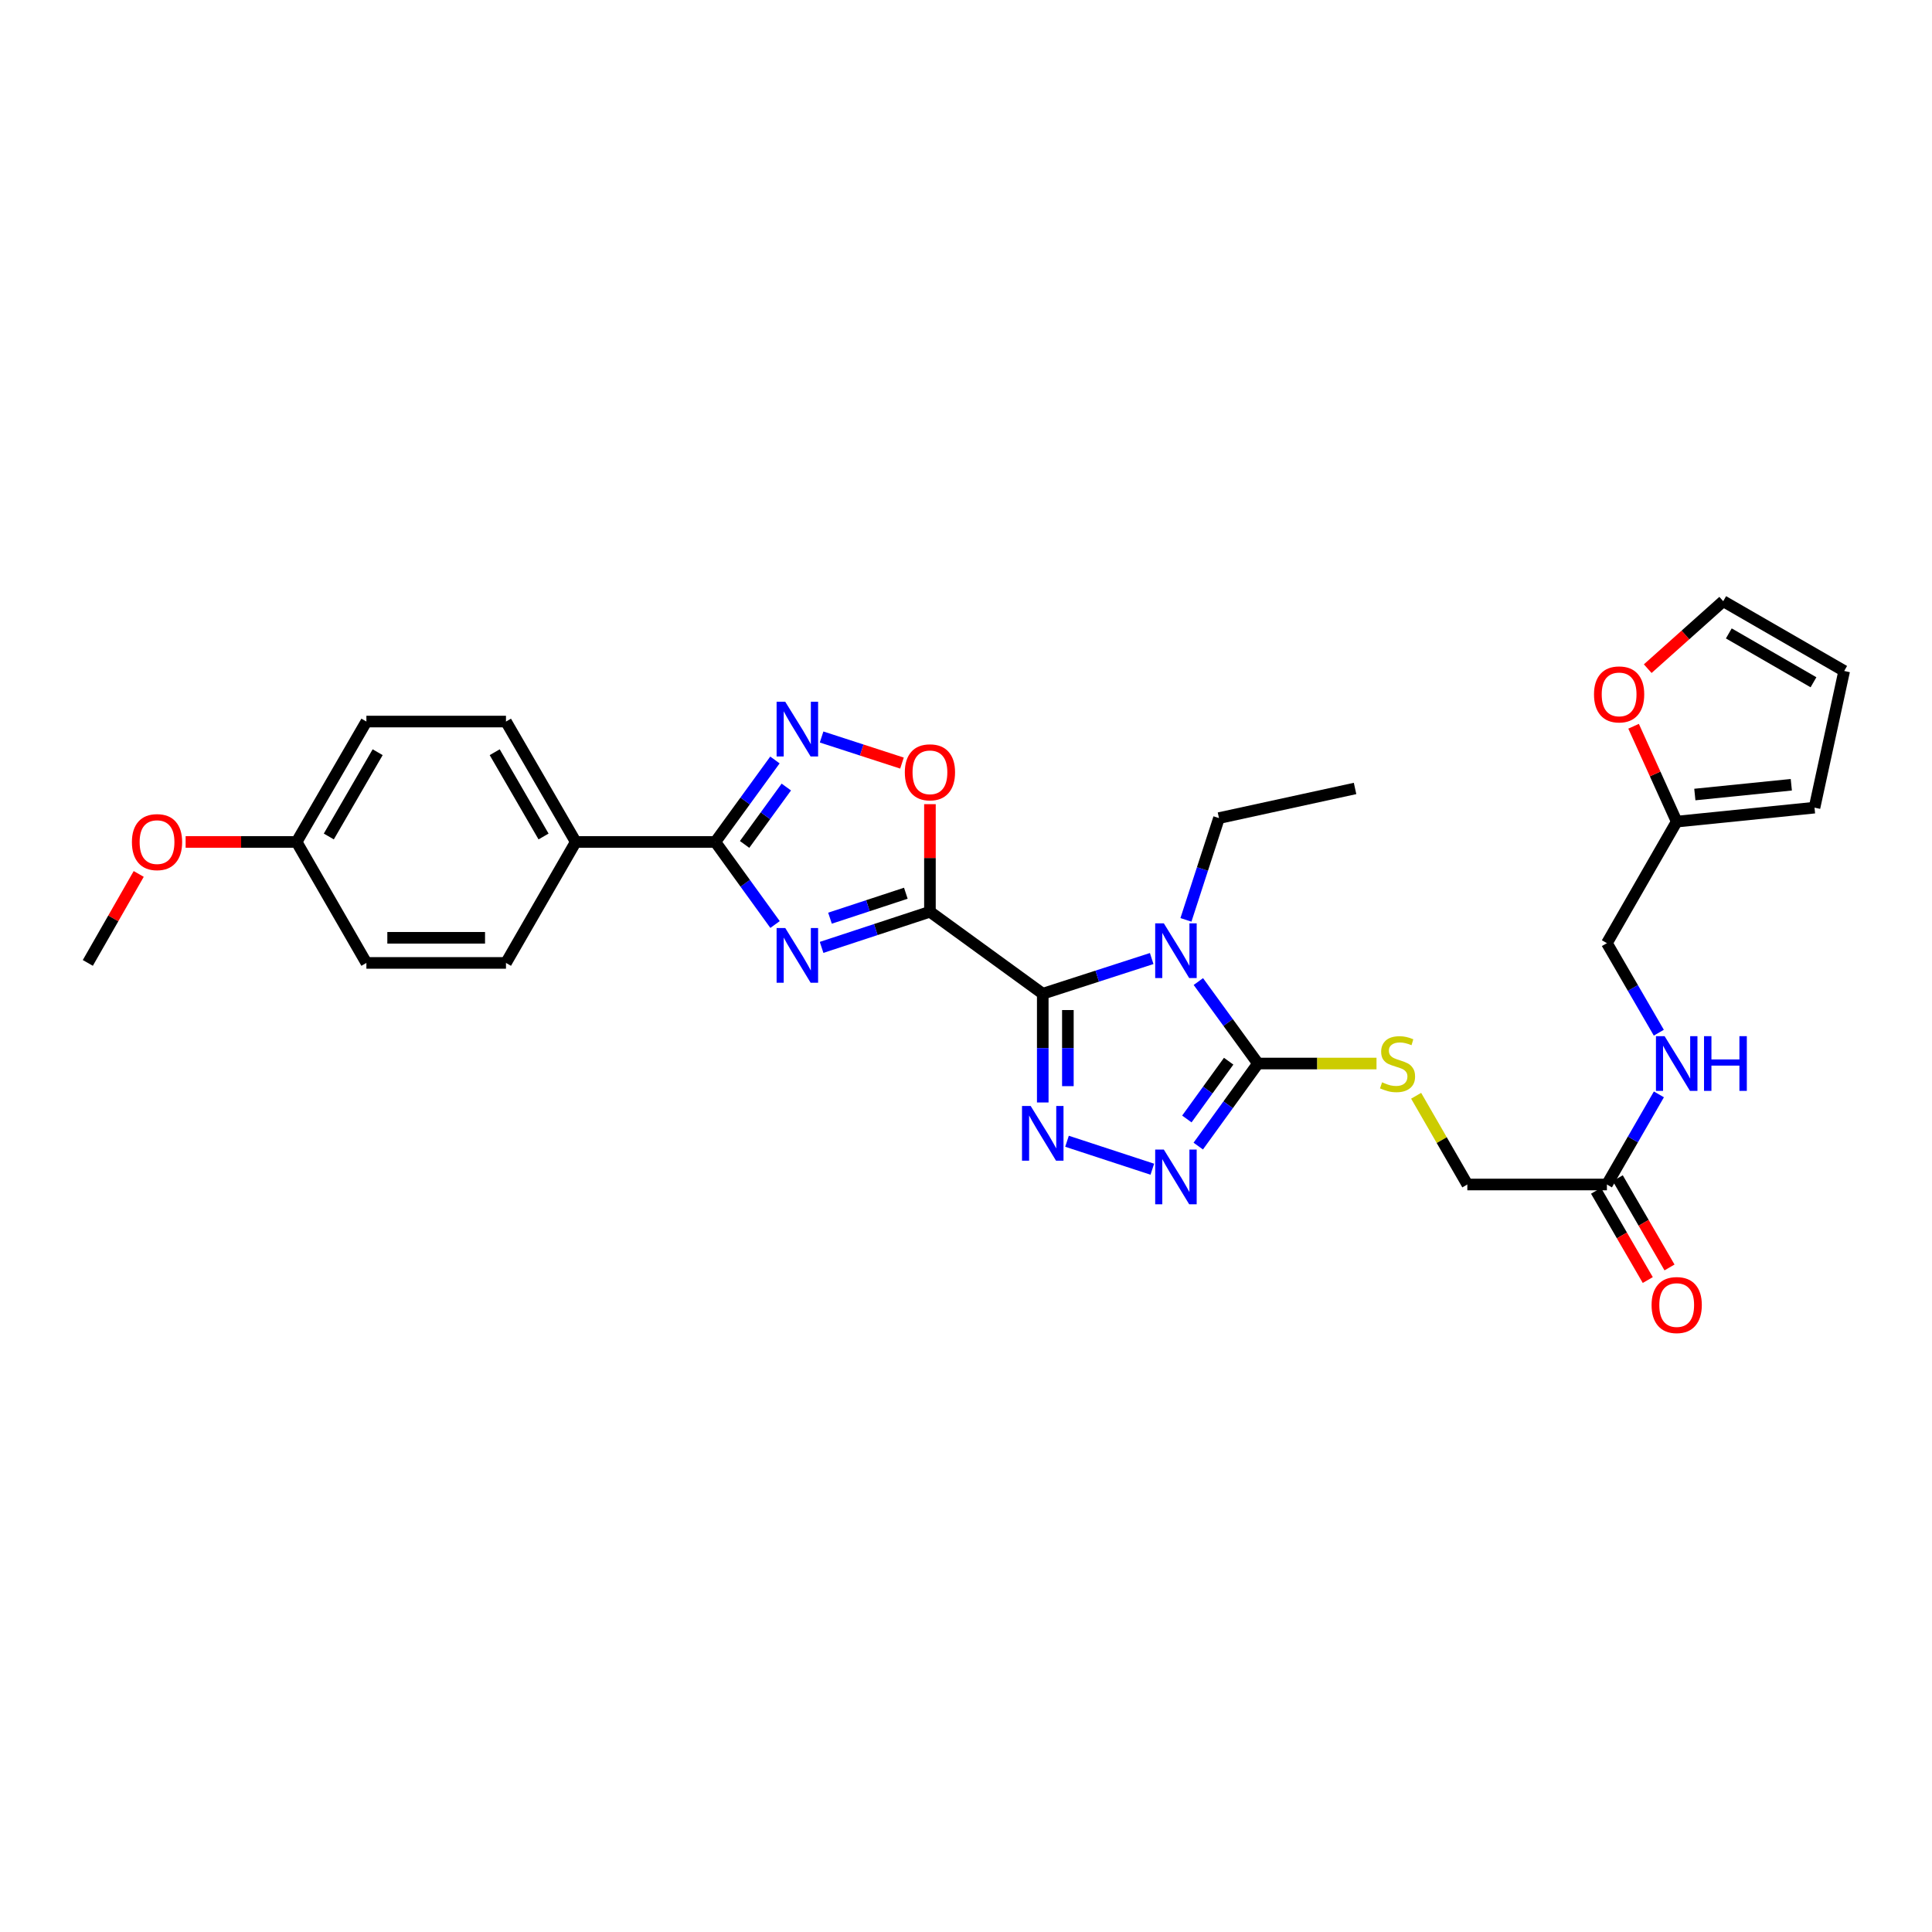 <?xml version='1.0' encoding='iso-8859-1'?>
<svg version='1.1' baseProfile='full'
              xmlns='http://www.w3.org/2000/svg'
                      xmlns:rdkit='http://www.rdkit.org/xml'
                      xmlns:xlink='http://www.w3.org/1999/xlink'
                  xml:space='preserve'
width='1000px' height='1000px' viewBox='0 0 1000 1000'>
<!-- END OF HEADER -->
<rect style='opacity:1.0;fill:#FFFFFF;stroke:none' width='1000' height='1000' x='0' y='0'> </rect>
<path class='bond-0' d='M 539.729,514.355 L 481.334,471.917' style='fill:none;fill-rule:evenodd;stroke:#000000;stroke-width:6px;stroke-linecap:butt;stroke-linejoin:miter;stroke-opacity:1' />
<path class='bond-1' d='M 539.729,514.355 L 567.921,505.247' style='fill:none;fill-rule:evenodd;stroke:#000000;stroke-width:6px;stroke-linecap:butt;stroke-linejoin:miter;stroke-opacity:1' />
<path class='bond-1' d='M 567.921,505.247 L 596.112,496.139' style='fill:none;fill-rule:evenodd;stroke:#0000FF;stroke-width:6px;stroke-linecap:butt;stroke-linejoin:miter;stroke-opacity:1' />
<path class='bond-3' d='M 539.729,514.355 L 539.729,542.496' style='fill:none;fill-rule:evenodd;stroke:#000000;stroke-width:6px;stroke-linecap:butt;stroke-linejoin:miter;stroke-opacity:1' />
<path class='bond-3' d='M 539.729,542.496 L 539.729,570.638' style='fill:none;fill-rule:evenodd;stroke:#0000FF;stroke-width:6px;stroke-linecap:butt;stroke-linejoin:miter;stroke-opacity:1' />
<path class='bond-3' d='M 552.731,522.797 L 552.731,542.496' style='fill:none;fill-rule:evenodd;stroke:#000000;stroke-width:6px;stroke-linecap:butt;stroke-linejoin:miter;stroke-opacity:1' />
<path class='bond-3' d='M 552.731,542.496 L 552.731,562.195' style='fill:none;fill-rule:evenodd;stroke:#0000FF;stroke-width:6px;stroke-linecap:butt;stroke-linejoin:miter;stroke-opacity:1' />
<path class='bond-2' d='M 481.334,471.917 L 453.296,481.143' style='fill:none;fill-rule:evenodd;stroke:#000000;stroke-width:6px;stroke-linecap:butt;stroke-linejoin:miter;stroke-opacity:1' />
<path class='bond-2' d='M 453.296,481.143 L 425.257,490.369' style='fill:none;fill-rule:evenodd;stroke:#0000FF;stroke-width:6px;stroke-linecap:butt;stroke-linejoin:miter;stroke-opacity:1' />
<path class='bond-2' d='M 468.859,462.334 L 449.232,468.792' style='fill:none;fill-rule:evenodd;stroke:#000000;stroke-width:6px;stroke-linecap:butt;stroke-linejoin:miter;stroke-opacity:1' />
<path class='bond-2' d='M 449.232,468.792 L 429.605,475.25' style='fill:none;fill-rule:evenodd;stroke:#0000FF;stroke-width:6px;stroke-linecap:butt;stroke-linejoin:miter;stroke-opacity:1' />
<path class='bond-8' d='M 481.334,471.917 L 481.334,444.075' style='fill:none;fill-rule:evenodd;stroke:#000000;stroke-width:6px;stroke-linecap:butt;stroke-linejoin:miter;stroke-opacity:1' />
<path class='bond-8' d='M 481.334,444.075 L 481.334,416.233' style='fill:none;fill-rule:evenodd;stroke:#FF0000;stroke-width:6px;stroke-linecap:butt;stroke-linejoin:miter;stroke-opacity:1' />
<path class='bond-4' d='M 620.271,508.05 L 635.697,529.264' style='fill:none;fill-rule:evenodd;stroke:#0000FF;stroke-width:6px;stroke-linecap:butt;stroke-linejoin:miter;stroke-opacity:1' />
<path class='bond-4' d='M 635.697,529.264 L 651.123,550.479' style='fill:none;fill-rule:evenodd;stroke:#000000;stroke-width:6px;stroke-linecap:butt;stroke-linejoin:miter;stroke-opacity:1' />
<path class='bond-19' d='M 613.844,476.121 L 622.392,449.784' style='fill:none;fill-rule:evenodd;stroke:#0000FF;stroke-width:6px;stroke-linecap:butt;stroke-linejoin:miter;stroke-opacity:1' />
<path class='bond-19' d='M 622.392,449.784 L 630.94,423.447' style='fill:none;fill-rule:evenodd;stroke:#000000;stroke-width:6px;stroke-linecap:butt;stroke-linejoin:miter;stroke-opacity:1' />
<path class='bond-6' d='M 401.162,478.526 L 385.71,457.159' style='fill:none;fill-rule:evenodd;stroke:#0000FF;stroke-width:6px;stroke-linecap:butt;stroke-linejoin:miter;stroke-opacity:1' />
<path class='bond-6' d='M 385.71,457.159 L 370.259,435.792' style='fill:none;fill-rule:evenodd;stroke:#000000;stroke-width:6px;stroke-linecap:butt;stroke-linejoin:miter;stroke-opacity:1' />
<path class='bond-5' d='M 552.283,590.716 L 596.44,605.181' style='fill:none;fill-rule:evenodd;stroke:#0000FF;stroke-width:6px;stroke-linecap:butt;stroke-linejoin:miter;stroke-opacity:1' />
<path class='bond-9' d='M 651.123,550.479 L 681.801,550.479' style='fill:none;fill-rule:evenodd;stroke:#000000;stroke-width:6px;stroke-linecap:butt;stroke-linejoin:miter;stroke-opacity:1' />
<path class='bond-9' d='M 681.801,550.479 L 712.479,550.479' style='fill:none;fill-rule:evenodd;stroke:#CCCC00;stroke-width:6px;stroke-linecap:butt;stroke-linejoin:miter;stroke-opacity:1' />
<path class='bond-30' d='M 651.123,550.479 L 635.669,571.846' style='fill:none;fill-rule:evenodd;stroke:#000000;stroke-width:6px;stroke-linecap:butt;stroke-linejoin:miter;stroke-opacity:1' />
<path class='bond-30' d='M 635.669,571.846 L 620.215,593.213' style='fill:none;fill-rule:evenodd;stroke:#0000FF;stroke-width:6px;stroke-linecap:butt;stroke-linejoin:miter;stroke-opacity:1' />
<path class='bond-30' d='M 635.951,549.269 L 625.133,564.226' style='fill:none;fill-rule:evenodd;stroke:#000000;stroke-width:6px;stroke-linecap:butt;stroke-linejoin:miter;stroke-opacity:1' />
<path class='bond-30' d='M 625.133,564.226 L 614.315,579.183' style='fill:none;fill-rule:evenodd;stroke:#0000FF;stroke-width:6px;stroke-linecap:butt;stroke-linejoin:miter;stroke-opacity:1' />
<path class='bond-10' d='M 370.259,435.792 L 298.009,435.792' style='fill:none;fill-rule:evenodd;stroke:#000000;stroke-width:6px;stroke-linecap:butt;stroke-linejoin:miter;stroke-opacity:1' />
<path class='bond-31' d='M 370.259,435.792 L 385.682,414.577' style='fill:none;fill-rule:evenodd;stroke:#000000;stroke-width:6px;stroke-linecap:butt;stroke-linejoin:miter;stroke-opacity:1' />
<path class='bond-31' d='M 385.682,414.577 L 401.105,393.362' style='fill:none;fill-rule:evenodd;stroke:#0000FF;stroke-width:6px;stroke-linecap:butt;stroke-linejoin:miter;stroke-opacity:1' />
<path class='bond-31' d='M 385.403,437.073 L 396.199,422.223' style='fill:none;fill-rule:evenodd;stroke:#000000;stroke-width:6px;stroke-linecap:butt;stroke-linejoin:miter;stroke-opacity:1' />
<path class='bond-31' d='M 396.199,422.223 L 406.995,407.372' style='fill:none;fill-rule:evenodd;stroke:#0000FF;stroke-width:6px;stroke-linecap:butt;stroke-linejoin:miter;stroke-opacity:1' />
<path class='bond-7' d='M 425.255,381.468 L 446.058,388.219' style='fill:none;fill-rule:evenodd;stroke:#0000FF;stroke-width:6px;stroke-linecap:butt;stroke-linejoin:miter;stroke-opacity:1' />
<path class='bond-7' d='M 446.058,388.219 L 466.861,394.97' style='fill:none;fill-rule:evenodd;stroke:#FF0000;stroke-width:6px;stroke-linecap:butt;stroke-linejoin:miter;stroke-opacity:1' />
<path class='bond-20' d='M 732.992,567.166 L 746.241,590.129' style='fill:none;fill-rule:evenodd;stroke:#CCCC00;stroke-width:6px;stroke-linecap:butt;stroke-linejoin:miter;stroke-opacity:1' />
<path class='bond-20' d='M 746.241,590.129 L 759.49,613.093' style='fill:none;fill-rule:evenodd;stroke:#000000;stroke-width:6px;stroke-linecap:butt;stroke-linejoin:miter;stroke-opacity:1' />
<path class='bond-21' d='M 298.009,435.792 L 261.892,373.475' style='fill:none;fill-rule:evenodd;stroke:#000000;stroke-width:6px;stroke-linecap:butt;stroke-linejoin:miter;stroke-opacity:1' />
<path class='bond-21' d='M 281.342,432.964 L 256.06,389.342' style='fill:none;fill-rule:evenodd;stroke:#000000;stroke-width:6px;stroke-linecap:butt;stroke-linejoin:miter;stroke-opacity:1' />
<path class='bond-22' d='M 298.009,435.792 L 261.892,498.405' style='fill:none;fill-rule:evenodd;stroke:#000000;stroke-width:6px;stroke-linecap:butt;stroke-linejoin:miter;stroke-opacity:1' />
<path class='bond-11' d='M 831.732,613.093 L 759.49,613.093' style='fill:none;fill-rule:evenodd;stroke:#000000;stroke-width:6px;stroke-linecap:butt;stroke-linejoin:miter;stroke-opacity:1' />
<path class='bond-14' d='M 831.732,613.093 L 845.188,589.769' style='fill:none;fill-rule:evenodd;stroke:#000000;stroke-width:6px;stroke-linecap:butt;stroke-linejoin:miter;stroke-opacity:1' />
<path class='bond-14' d='M 845.188,589.769 L 858.644,566.446' style='fill:none;fill-rule:evenodd;stroke:#0000FF;stroke-width:6px;stroke-linecap:butt;stroke-linejoin:miter;stroke-opacity:1' />
<path class='bond-18' d='M 826.107,616.353 L 839.497,639.451' style='fill:none;fill-rule:evenodd;stroke:#000000;stroke-width:6px;stroke-linecap:butt;stroke-linejoin:miter;stroke-opacity:1' />
<path class='bond-18' d='M 839.497,639.451 L 852.887,662.549' style='fill:none;fill-rule:evenodd;stroke:#FF0000;stroke-width:6px;stroke-linecap:butt;stroke-linejoin:miter;stroke-opacity:1' />
<path class='bond-18' d='M 837.356,609.832 L 850.746,632.93' style='fill:none;fill-rule:evenodd;stroke:#000000;stroke-width:6px;stroke-linecap:butt;stroke-linejoin:miter;stroke-opacity:1' />
<path class='bond-18' d='M 850.746,632.93 L 864.136,656.028' style='fill:none;fill-rule:evenodd;stroke:#FF0000;stroke-width:6px;stroke-linecap:butt;stroke-linejoin:miter;stroke-opacity:1' />
<path class='bond-12' d='M 867.856,425.267 L 831.732,488.177' style='fill:none;fill-rule:evenodd;stroke:#000000;stroke-width:6px;stroke-linecap:butt;stroke-linejoin:miter;stroke-opacity:1' />
<path class='bond-13' d='M 867.856,425.267 L 856.699,400.587' style='fill:none;fill-rule:evenodd;stroke:#000000;stroke-width:6px;stroke-linecap:butt;stroke-linejoin:miter;stroke-opacity:1' />
<path class='bond-13' d='M 856.699,400.587 L 845.542,375.907' style='fill:none;fill-rule:evenodd;stroke:#FF0000;stroke-width:6px;stroke-linecap:butt;stroke-linejoin:miter;stroke-opacity:1' />
<path class='bond-15' d='M 867.856,425.267 L 939.188,418.037' style='fill:none;fill-rule:evenodd;stroke:#000000;stroke-width:6px;stroke-linecap:butt;stroke-linejoin:miter;stroke-opacity:1' />
<path class='bond-15' d='M 877.245,411.247 L 927.177,406.185' style='fill:none;fill-rule:evenodd;stroke:#000000;stroke-width:6px;stroke-linecap:butt;stroke-linejoin:miter;stroke-opacity:1' />
<path class='bond-16' d='M 852.859,346.102 L 872.396,328.637' style='fill:none;fill-rule:evenodd;stroke:#FF0000;stroke-width:6px;stroke-linecap:butt;stroke-linejoin:miter;stroke-opacity:1' />
<path class='bond-16' d='M 872.396,328.637 L 891.932,311.172' style='fill:none;fill-rule:evenodd;stroke:#000000;stroke-width:6px;stroke-linecap:butt;stroke-linejoin:miter;stroke-opacity:1' />
<path class='bond-23' d='M 858.602,534.519 L 845.167,511.348' style='fill:none;fill-rule:evenodd;stroke:#0000FF;stroke-width:6px;stroke-linecap:butt;stroke-linejoin:miter;stroke-opacity:1' />
<path class='bond-23' d='M 845.167,511.348 L 831.732,488.177' style='fill:none;fill-rule:evenodd;stroke:#000000;stroke-width:6px;stroke-linecap:butt;stroke-linejoin:miter;stroke-opacity:1' />
<path class='bond-17' d='M 939.188,418.037 L 954.545,347.297' style='fill:none;fill-rule:evenodd;stroke:#000000;stroke-width:6px;stroke-linecap:butt;stroke-linejoin:miter;stroke-opacity:1' />
<path class='bond-33' d='M 891.932,311.172 L 954.545,347.297' style='fill:none;fill-rule:evenodd;stroke:#000000;stroke-width:6px;stroke-linecap:butt;stroke-linejoin:miter;stroke-opacity:1' />
<path class='bond-33' d='M 894.826,327.853 L 938.656,353.14' style='fill:none;fill-rule:evenodd;stroke:#000000;stroke-width:6px;stroke-linecap:butt;stroke-linejoin:miter;stroke-opacity:1' />
<path class='bond-29' d='M 630.94,423.447 L 701.377,408.104' style='fill:none;fill-rule:evenodd;stroke:#000000;stroke-width:6px;stroke-linecap:butt;stroke-linejoin:miter;stroke-opacity:1' />
<path class='bond-25' d='M 261.892,373.475 L 189.643,373.475' style='fill:none;fill-rule:evenodd;stroke:#000000;stroke-width:6px;stroke-linecap:butt;stroke-linejoin:miter;stroke-opacity:1' />
<path class='bond-26' d='M 261.892,498.405 L 189.643,498.405' style='fill:none;fill-rule:evenodd;stroke:#000000;stroke-width:6px;stroke-linecap:butt;stroke-linejoin:miter;stroke-opacity:1' />
<path class='bond-26' d='M 251.055,485.403 L 200.48,485.403' style='fill:none;fill-rule:evenodd;stroke:#000000;stroke-width:6px;stroke-linecap:butt;stroke-linejoin:miter;stroke-opacity:1' />
<path class='bond-24' d='M 153.525,435.792 L 189.643,498.405' style='fill:none;fill-rule:evenodd;stroke:#000000;stroke-width:6px;stroke-linecap:butt;stroke-linejoin:miter;stroke-opacity:1' />
<path class='bond-27' d='M 153.525,435.792 L 124.804,435.792' style='fill:none;fill-rule:evenodd;stroke:#000000;stroke-width:6px;stroke-linecap:butt;stroke-linejoin:miter;stroke-opacity:1' />
<path class='bond-27' d='M 124.804,435.792 L 96.082,435.792' style='fill:none;fill-rule:evenodd;stroke:#FF0000;stroke-width:6px;stroke-linecap:butt;stroke-linejoin:miter;stroke-opacity:1' />
<path class='bond-32' d='M 153.525,435.792 L 189.643,373.475' style='fill:none;fill-rule:evenodd;stroke:#000000;stroke-width:6px;stroke-linecap:butt;stroke-linejoin:miter;stroke-opacity:1' />
<path class='bond-32' d='M 170.192,432.964 L 195.475,389.342' style='fill:none;fill-rule:evenodd;stroke:#000000;stroke-width:6px;stroke-linecap:butt;stroke-linejoin:miter;stroke-opacity:1' />
<path class='bond-28' d='M 71.8,452.355 L 58.627,475.38' style='fill:none;fill-rule:evenodd;stroke:#FF0000;stroke-width:6px;stroke-linecap:butt;stroke-linejoin:miter;stroke-opacity:1' />
<path class='bond-28' d='M 58.627,475.38 L 45.455,498.405' style='fill:none;fill-rule:evenodd;stroke:#000000;stroke-width:6px;stroke-linecap:butt;stroke-linejoin:miter;stroke-opacity:1' />
<path  class='atom-2' d='M 602.403 477.925
L 611.683 492.925
Q 612.603 494.405, 614.083 497.085
Q 615.563 499.765, 615.643 499.925
L 615.643 477.925
L 619.403 477.925
L 619.403 506.245
L 615.523 506.245
L 605.563 489.845
Q 604.403 487.925, 603.163 485.725
Q 601.963 483.525, 601.603 482.845
L 601.603 506.245
L 597.923 506.245
L 597.923 477.925
L 602.403 477.925
' fill='#0000FF'/>
<path  class='atom-3' d='M 406.451 480.337
L 415.731 495.337
Q 416.651 496.817, 418.131 499.497
Q 419.611 502.177, 419.691 502.337
L 419.691 480.337
L 423.451 480.337
L 423.451 508.657
L 419.571 508.657
L 409.611 492.257
Q 408.451 490.337, 407.211 488.137
Q 406.011 485.937, 405.651 485.257
L 405.651 508.657
L 401.971 508.657
L 401.971 480.337
L 406.451 480.337
' fill='#0000FF'/>
<path  class='atom-4' d='M 533.469 572.444
L 542.749 587.444
Q 543.669 588.924, 545.149 591.604
Q 546.629 594.284, 546.709 594.444
L 546.709 572.444
L 550.469 572.444
L 550.469 600.764
L 546.589 600.764
L 536.629 584.364
Q 535.469 582.444, 534.229 580.244
Q 533.029 578.044, 532.669 577.364
L 532.669 600.764
L 528.989 600.764
L 528.989 572.444
L 533.469 572.444
' fill='#0000FF'/>
<path  class='atom-6' d='M 602.403 595.025
L 611.683 610.025
Q 612.603 611.505, 614.083 614.185
Q 615.563 616.865, 615.643 617.025
L 615.643 595.025
L 619.403 595.025
L 619.403 623.345
L 615.523 623.345
L 605.563 606.945
Q 604.403 605.025, 603.163 602.825
Q 601.963 600.625, 601.603 599.945
L 601.603 623.345
L 597.923 623.345
L 597.923 595.025
L 602.403 595.025
' fill='#0000FF'/>
<path  class='atom-8' d='M 406.451 363.237
L 415.731 378.237
Q 416.651 379.717, 418.131 382.397
Q 419.611 385.077, 419.691 385.237
L 419.691 363.237
L 423.451 363.237
L 423.451 391.557
L 419.571 391.557
L 409.611 375.157
Q 408.451 373.237, 407.211 371.037
Q 406.011 368.837, 405.651 368.157
L 405.651 391.557
L 401.971 391.557
L 401.971 363.237
L 406.451 363.237
' fill='#0000FF'/>
<path  class='atom-9' d='M 468.334 399.747
Q 468.334 392.947, 471.694 389.147
Q 475.054 385.347, 481.334 385.347
Q 487.614 385.347, 490.974 389.147
Q 494.334 392.947, 494.334 399.747
Q 494.334 406.627, 490.934 410.547
Q 487.534 414.427, 481.334 414.427
Q 475.094 414.427, 471.694 410.547
Q 468.334 406.667, 468.334 399.747
M 481.334 411.227
Q 485.654 411.227, 487.974 408.347
Q 490.334 405.427, 490.334 399.747
Q 490.334 394.187, 487.974 391.387
Q 485.654 388.547, 481.334 388.547
Q 477.014 388.547, 474.654 391.347
Q 472.334 394.147, 472.334 399.747
Q 472.334 405.467, 474.654 408.347
Q 477.014 411.227, 481.334 411.227
' fill='#FF0000'/>
<path  class='atom-10' d='M 715.365 560.199
Q 715.685 560.319, 717.005 560.879
Q 718.325 561.439, 719.765 561.799
Q 721.245 562.119, 722.685 562.119
Q 725.365 562.119, 726.925 560.839
Q 728.485 559.519, 728.485 557.239
Q 728.485 555.679, 727.685 554.719
Q 726.925 553.759, 725.725 553.239
Q 724.525 552.719, 722.525 552.119
Q 720.005 551.359, 718.485 550.639
Q 717.005 549.919, 715.925 548.399
Q 714.885 546.879, 714.885 544.319
Q 714.885 540.759, 717.285 538.559
Q 719.725 536.359, 724.525 536.359
Q 727.805 536.359, 731.525 537.919
L 730.605 540.999
Q 727.205 539.599, 724.645 539.599
Q 721.885 539.599, 720.365 540.759
Q 718.845 541.879, 718.885 543.839
Q 718.885 545.359, 719.645 546.279
Q 720.445 547.199, 721.565 547.719
Q 722.725 548.239, 724.645 548.839
Q 727.205 549.639, 728.725 550.439
Q 730.245 551.239, 731.325 552.879
Q 732.445 554.479, 732.445 557.239
Q 732.445 561.159, 729.805 563.279
Q 727.205 565.359, 722.845 565.359
Q 720.325 565.359, 718.405 564.799
Q 716.525 564.279, 714.285 563.359
L 715.365 560.199
' fill='#CCCC00'/>
<path  class='atom-14' d='M 825.052 359.418
Q 825.052 352.618, 828.412 348.818
Q 831.772 345.018, 838.052 345.018
Q 844.332 345.018, 847.692 348.818
Q 851.052 352.618, 851.052 359.418
Q 851.052 366.298, 847.652 370.218
Q 844.252 374.098, 838.052 374.098
Q 831.812 374.098, 828.412 370.218
Q 825.052 366.338, 825.052 359.418
M 838.052 370.898
Q 842.372 370.898, 844.692 368.018
Q 847.052 365.098, 847.052 359.418
Q 847.052 353.858, 844.692 351.058
Q 842.372 348.218, 838.052 348.218
Q 833.732 348.218, 831.372 351.018
Q 829.052 353.818, 829.052 359.418
Q 829.052 365.138, 831.372 368.018
Q 833.732 370.898, 838.052 370.898
' fill='#FF0000'/>
<path  class='atom-15' d='M 861.596 536.319
L 870.876 551.319
Q 871.796 552.799, 873.276 555.479
Q 874.756 558.159, 874.836 558.319
L 874.836 536.319
L 878.596 536.319
L 878.596 564.639
L 874.716 564.639
L 864.756 548.239
Q 863.596 546.319, 862.356 544.119
Q 861.156 541.919, 860.796 541.239
L 860.796 564.639
L 857.116 564.639
L 857.116 536.319
L 861.596 536.319
' fill='#0000FF'/>
<path  class='atom-15' d='M 881.996 536.319
L 885.836 536.319
L 885.836 548.359
L 900.316 548.359
L 900.316 536.319
L 904.156 536.319
L 904.156 564.639
L 900.316 564.639
L 900.316 551.559
L 885.836 551.559
L 885.836 564.639
L 881.996 564.639
L 881.996 536.319
' fill='#0000FF'/>
<path  class='atom-19' d='M 854.856 675.49
Q 854.856 668.69, 858.216 664.89
Q 861.576 661.09, 867.856 661.09
Q 874.136 661.09, 877.496 664.89
Q 880.856 668.69, 880.856 675.49
Q 880.856 682.37, 877.456 686.29
Q 874.056 690.17, 867.856 690.17
Q 861.616 690.17, 858.216 686.29
Q 854.856 682.41, 854.856 675.49
M 867.856 686.97
Q 872.176 686.97, 874.496 684.09
Q 876.856 681.17, 876.856 675.49
Q 876.856 669.93, 874.496 667.13
Q 872.176 664.29, 867.856 664.29
Q 863.536 664.29, 861.176 667.09
Q 858.856 669.89, 858.856 675.49
Q 858.856 681.21, 861.176 684.09
Q 863.536 686.97, 867.856 686.97
' fill='#FF0000'/>
<path  class='atom-28' d='M 68.276 435.872
Q 68.276 429.072, 71.636 425.272
Q 74.996 421.472, 81.276 421.472
Q 87.556 421.472, 90.916 425.272
Q 94.276 429.072, 94.276 435.872
Q 94.276 442.752, 90.876 446.672
Q 87.476 450.552, 81.276 450.552
Q 75.036 450.552, 71.636 446.672
Q 68.276 442.792, 68.276 435.872
M 81.276 447.352
Q 85.596 447.352, 87.916 444.472
Q 90.276 441.552, 90.276 435.872
Q 90.276 430.312, 87.916 427.512
Q 85.596 424.672, 81.276 424.672
Q 76.956 424.672, 74.596 427.472
Q 72.276 430.272, 72.276 435.872
Q 72.276 441.592, 74.596 444.472
Q 76.956 447.352, 81.276 447.352
' fill='#FF0000'/>
</svg>
